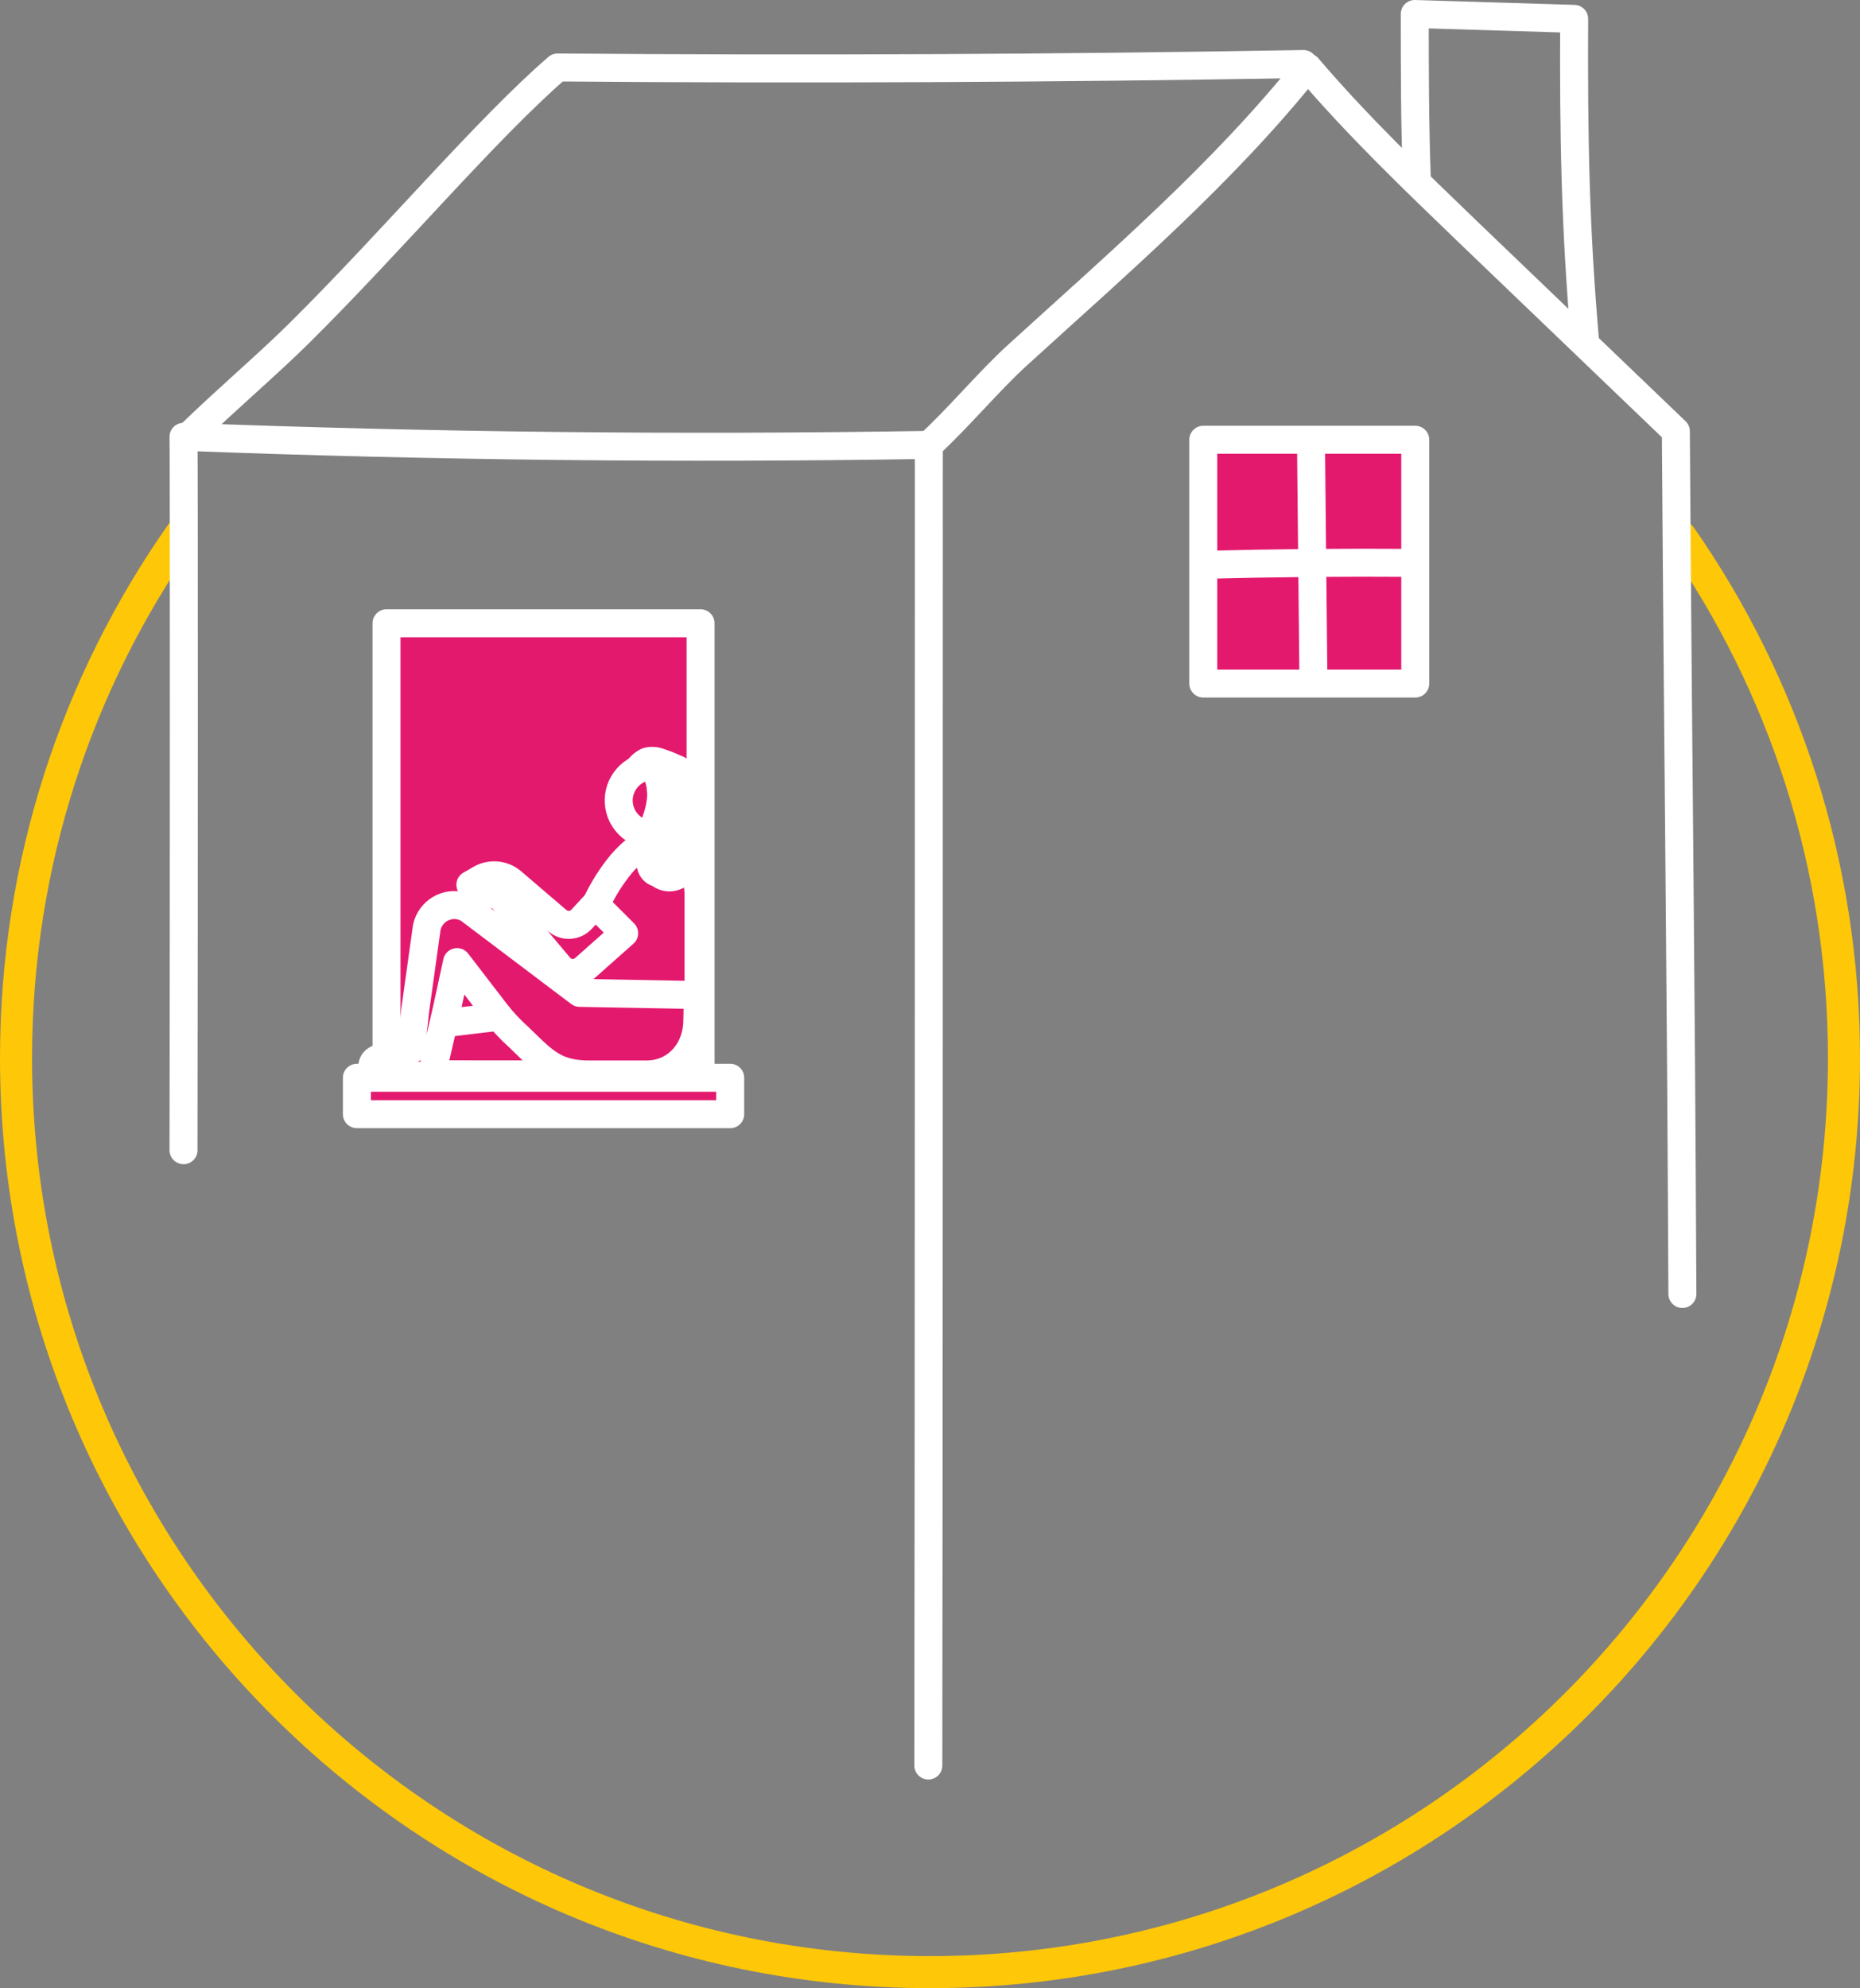 <?xml version="1.0" encoding="UTF-8" standalone="no"?>
<svg
   xmlns:dc="http://purl.org/dc/elements/1.1/"
   xmlns:cc="http://creativecommons.org/ns#"
   xmlns:rdf="http://www.w3.org/1999/02/22-rdf-syntax-ns#"
   xmlns:svg="http://www.w3.org/2000/svg"
   xmlns="http://www.w3.org/2000/svg"
   xmlns:sodipodi="http://sodipodi.sourceforge.net/DTD/sodipodi-0.dtd"
   xmlns:inkscape="http://www.inkscape.org/namespaces/inkscape"
   version="1.1"
   id="Layer_1"
   x="0px"
   y="0px"
   viewBox="0 0 145.04 155.031"
   xml:space="preserve"
   sodipodi:docname="tile_icon_findahome.svg"
   width="145.04"
   height="155.031"
   inkscape:version="1.0.2-2 (e86c870879, 2021-01-15)"><rect x="0" y="0" width="145.04" height="155.031" fill="#808080" stroke="none"/><defs
   id="defs43" /><sodipodi:namedview
   pagecolor="#ffffff"
   bordercolor="#666666"
   borderopacity="1"
   objecttolerance="10"
   gridtolerance="10"
   guidetolerance="10"
   inkscape:pageopacity="0"
   inkscape:pageshadow="2"
   inkscape:window-width="776"
   inkscape:window-height="480"
   id="namedview41"
   showgrid="false"
   fit-margin-top="0"
   fit-margin-left="0"
   fit-margin-right="0"
   fit-margin-bottom="0"
   inkscape:zoom="5.0798772"
   inkscape:cx="72.394846"
   inkscape:cy="82.246043"
   inkscape:window-x="0"
   inkscape:window-y="0"
   inkscape:window-maximized="0"
   inkscape:current-layer="Layer_1" />
<style
   type="text/css"
   id="style2">
	.st0{fill:none;stroke:#FEC708;stroke-width:2.5;stroke-linecap:round;stroke-linejoin:round;stroke-miterlimit:10;}
	.st1{fill:none;stroke:#FFFFFF;stroke-width:2.182;stroke-linecap:round;stroke-linejoin:round;}
	.st2{fill:#E3196E;stroke:#FFFFFF;stroke-width:2.182;stroke-linecap:round;stroke-linejoin:round;}
	.st3{fill:#464A9A;}
	.st4{fill:#FFFFFF;}
	.st5{fill:#45283B;}
</style>
<path
   class="st0"
   d="m 131.06,41.851 c 8.03,11.53 12.73,25.55 12.73,40.66 0,39.36 -31.91,71.27 -71.27,71.27 -39.36,0 -71.27,-31.91 -71.27,-71.27 0,-15.2 4.76,-29.29 12.87,-40.86"
   id="path4" />
<path
   class="st1"
   d="m 14.31,89.691 c 0.03,-18.28 0.04,-53.63 0,-55.63 19.36,0.74 38.73,0.95 58.12,0.63 0,28.57 0,74.4 -0.04,102.98"
   id="path6" />
<path
   class="st1"
   d="m 131.19,100.901 c -0.13,-27.69 -0.31,-38.37 -0.51,-67.27 l -16.14,-15.48 c -4.33,-4.17 -8.68,-8.34 -12.57,-12.9 -6.6,8.27 -14.82,15.32 -22.64,22.45 -2.16,1.96 -4.72,5.02 -6.88,6.98"
   id="path8" />
<path
   class="st1"
   d="m 101.64,4.991 c -19.38,0.34 -38.77,0.43 -58.16,0.27 -5.52,4.76 -13,13.65 -20.21,20.78 -2.34,2.32 -5.68,5.17 -8.37,7.79"
   id="path10" />
<path
   class="st1"
   d="m 110.49,14.191 c -0.17,-4.46 -0.17,-9.19 -0.17,-13.1 l 12.43,0.38 c -0.04,9.1 0.07,16.29 0.87,25.35"
   id="path12" />
<path
   class="st2"
   d="m 54.63,84.631 v -36.03 h -24.49 v 36.03"
   id="path14" />
<rect
   x="27.83"
   y="84.041"
   class="st2"
   width="29.11"
   height="2.84"
   id="rect16" />
<polygon
   class="st2"
   points="76.87,100.75 59.2,100.74 59.2,97.03 76.61,94.95 "
   id="polygon18"
   transform="translate(-26.82,-16.969)" />
<path
   class="st2"
   d="m 53.57,62.971 c 0.08,-0.36 0.08,-0.74 0,-1.1 -0.21,-1.02 -0.99,-1.83 -2.01,-2.07 -0.16,-0.04 -0.33,-0.07 -0.49,-0.07 v 0 c -0.23,-0.01 -0.45,0.01 -0.67,0.06 l -0.17,0.04 c -1.43,0.39 -2.28,1.86 -1.89,3.29 0.25,0.92 0.97,1.64 1.89,1.89 v 2.87 h 3.61 z"
   id="path20" />
<path
   class="st3"
   d="m 48.71,60.951 h 0.03 c 0.05,0.04 -0.02,0.01 -0.03,0 z"
   id="path22" />
<path
   class="st2"
   d="m 45.52,81.061 c 1.17,0.75 3.44,0.3 4.68,0.3 2.35,0 4.26,-1.9 4.27,-4.26 0,0 0,0 0,0 v -7.33 c 0,-1.51 -0.76,-2.92 -2.02,-3.75 -1.57,-0.99 -2.91,0.09 -4.02,1.37 -1.5,1.83 -2.53,4 -3,6.32 -0.37,1.64 -1.54,5.59 -0.25,7.04 0.09,0.12 0.21,0.22 0.34,0.31 z"
   id="path24" />
<path
   class="st2"
   d="m 29.07,83.431 c 0.11,0.28 0.38,0.47 0.68,0.46 h 3.13 c 0.44,0 0.83,-0.31 0.93,-0.74 l 1.03,-4.45 0.8,-3.68 3.02,3.93 c 0.54,0.7 1.14,1.34 1.8,1.93 l 0.05,0.05 0.96,0.93 c 1.31,1.24 2.32,1.92 4.44,1.92 h 4.52 c 2.24,0 3.85,-1.77 3.94,-4.02 l 0.05,-2.17 -9.22,-0.17 -8.66,-6.54 c -1.04,-0.62 -2.38,-0.27 -3,0.77 -0.16,0.27 -0.26,0.56 -0.29,0.87 l -0.86,6.16 -0.36,3.19 -2.5,0.67 c -0.14,0.04 -0.27,0.12 -0.37,0.24 -0.14,0.19 -0.17,0.43 -0.09,0.65 z"
   id="path26" />
<path
   class="st2"
   d="m 45.35,71.681 c -0.5,0.54 -1.33,0.59 -1.89,0.11 l -3.53,-3.02 c -0.69,-0.59 -1.67,-0.68 -2.45,-0.24 l -0.8,0.46 0.21,0.25 c 0.46,0.53 1.24,0.67 1.85,0.32 l 4.88,5.82 c 0.48,0.58 1.34,0.65 1.92,0.17 0.01,-0.01 0.02,-0.02 0.03,-0.03 l 3.1,-2.75 -2.25,-2.25 z"
   id="path28" />
<path
   class="st4"
   d="m 54.78,65.061 c -0.08,-0.74 -0.07,-1.49 -0.1,-2.23 v -0.26 c -0.02,-0.55 -0.08,-1.09 -0.19,-1.63 -0.07,-0.54 -0.27,-1.06 -0.59,-1.51 -0.26,-0.25 -0.58,-0.44 -0.93,-0.56 -0.38,-0.18 -0.78,-0.33 -1.18,-0.46 -0.55,-0.21 -1.15,-0.23 -1.71,-0.05 -0.5,0.22 -0.92,0.58 -1.23,1.03 -0.32,0.54 -0.52,1.15 -0.57,1.77 0.16,0.33 0.86,-0.93 1.31,-0.85 0.54,0.11 0.67,0.29 0.84,1.14 v 0.06 l 0.04,0.46 c -0.04,1 -0.39,1.71 -0.69,2.68 -0.21,0.71 -0.28,1.46 -0.21,2.2 v 0.06 c 0,0.22 0.03,0.44 0.09,0.66 0,0.06 0,0.12 0.03,0.18 0.14,0.62 0.59,1.13 1.19,1.34 0.06,0.04 0.11,0.07 0.17,0.11 0.36,0.2 0.76,0.31 1.17,0.31 0.62,-0.01 1.21,-0.26 1.64,-0.69 0.16,-0.16 0.28,-0.35 0.38,-0.55 0.06,-0.13 0.19,-0.23 0.25,-0.37 0.08,-0.19 0.14,-0.38 0.17,-0.58 0.14,-0.75 0.19,-1.51 0.12,-2.26 z"
   id="path30" />
<path
   class="st5"
   d="m 100.05,53.231 c 0.51,0.12 1.04,0.14 1.56,0.06 0.52,-0.12 1,-0.38 1.39,-0.75 0.5,-0.49 0.8,-1.15 0.84,-1.85 0.12,-0.93 -0.31,-1.81 -0.07,-2.75 0.11,-0.43 0.4,-0.63 0.61,-0.98 0.1,-0.16 0.06,-0.37 -0.1,-0.47 -0.06,-0.04 -0.14,-0.06 -0.21,-0.05 -0.21,0 -0.49,0.31 -0.63,0.46 -0.19,0.24 -0.32,0.51 -0.38,0.81 -0.18,0.73 0,1.42 0,2.15 0,0.59 -0.16,1.42 -0.64,1.78 0.06,-0.05 0.1,-0.19 0.13,-0.26 0.09,-0.3 0.12,-0.61 0.1,-0.93 0,-0.45 -0.06,-0.89 -0.19,-1.32 -0.14,-0.46 -0.42,-0.89 -0.57,-1.36 v 0 c -0.07,-0.22 -0.17,-0.43 -0.31,-0.62 -0.17,-0.24 -0.26,-0.54 -0.25,-0.83 0.01,-0.45 -0.15,-0.9 -0.43,-1.26 -0.22,-0.31 0,-0.64 0.05,-0.97 0.06,-0.63 -0.31,-1.07 -0.5,-1.62 -0.1,-0.28 -0.16,-0.57 -0.28,-0.84 -0.06,-0.14 -0.14,-0.27 -0.23,-0.39 -0.06,-0.08 -0.15,-0.22 -0.26,-0.25 -0.18,-0.04 -0.29,0.25 -0.33,0.39 -0.05,0.22 -0.08,0.45 -0.09,0.68 -0.01,0.07 -0.02,0.13 -0.05,0.19 -0.06,0.15 -0.21,0.17 -0.35,0.21 -0.18,0.06 -0.35,0.15 -0.5,0.26 -0.06,0.05 -0.13,0.09 -0.2,0.11 -0.31,0.07 -0.82,-0.64 -1.1,-0.38 -0.14,0.14 0.13,0.64 0.19,0.77 0.06,0.13 0.14,0.27 0.22,0.4 0.1,0.13 0.19,0.28 0.25,0.44 -0.01,0.29 0.04,0.58 0.15,0.84 0.08,0.14 0.14,0.29 0.19,0.44 -0.01,0.2 -0.04,0.39 -0.08,0.58 0.03,0.31 0.01,0.62 -0.07,0.93 -0.14,0.36 -0.26,0.73 -0.36,1.11 -0.19,0.56 -0.3,0.83 -0.5,1.35 -0.41,1.06 -0.3,3.11 0.79,3.68 0.58,0.3 1.32,0.12 1.95,0.19 z"
   id="path32" />
<rect
   x="93.83"
   y="34.291"
   class="st2"
   width="16.53"
   height="19.01"
   id="rect34" />
<path
   class="st2"
   d="m 94.05,44.041 c 5.34,-0.14 10.68,-0.19 16.03,-0.15"
   id="path36" />
<path
   class="st2"
   d="m 102.23,34.621 0.19,18.62"
   id="path38" />
</svg>
